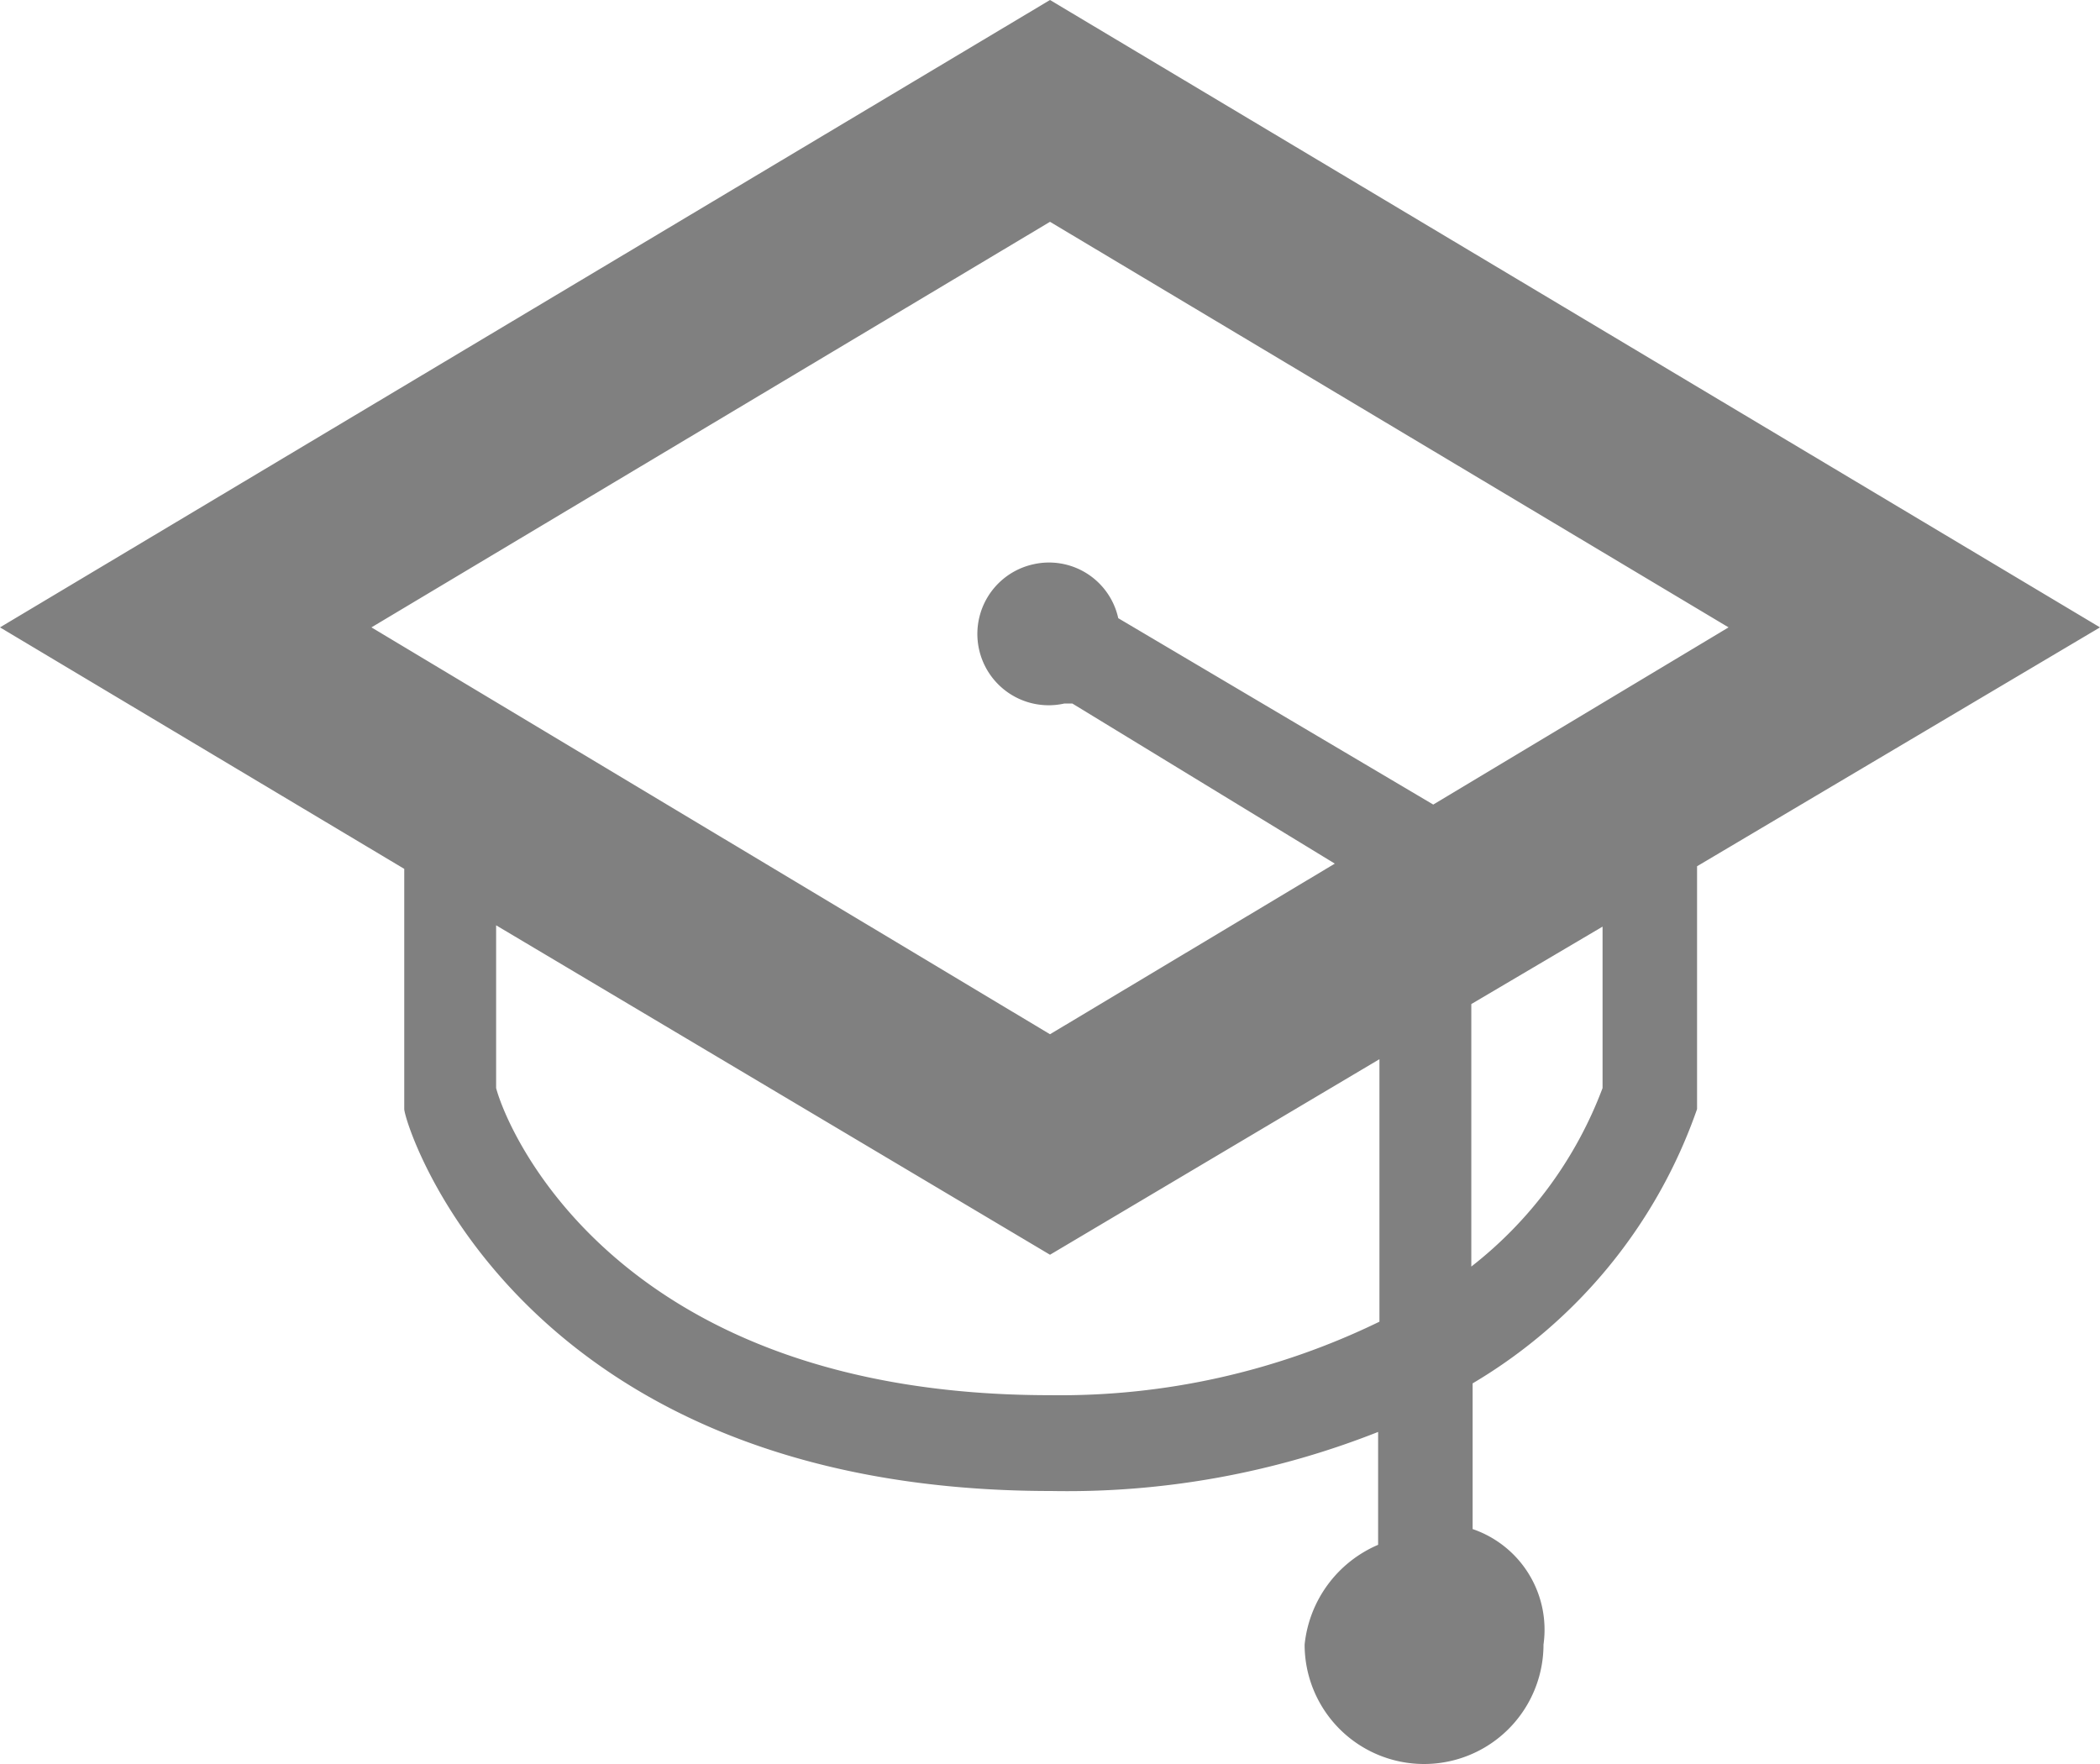 <svg xmlns="http://www.w3.org/2000/svg" viewBox="0 0 16 13.44"><defs><style>.cls-1{fill:gray;}</style></defs><g id="Layer_2" data-name="Layer 2"><g id="Layer_2-2" data-name="Layer 2"><path class="cls-1" d="M16,4.78,8,0,0,4.78,3.08,6.62V8.45c0,.11.86,2.91,4.93,2.91a6.44,6.44,0,0,0,2.49-.45v.86a.93.93,0,0,0-.56.76.91.91,0,1,0,1.82,0,.81.81,0,0,0-.54-.88V10.54a3.93,3.93,0,0,0,1.71-2.09l0,0V6.6ZM8,1.69l5.17,3.09L10.92,6.13,8.52,4.71a.54.54,0,0,0-.65-.41.54.54,0,1,0,.24,1.06l.06,0,2,1.22L8,7.88,2.83,4.78Zm0,8.94c-3.28,0-4.13-2-4.22-2.34V7.05L8,9.56l2.51-1.49v2A5.56,5.56,0,0,1,8,10.63Zm4.21-2.34a3.11,3.11,0,0,1-1,1.36v-2l1-.59Z"/></g></g></svg>
